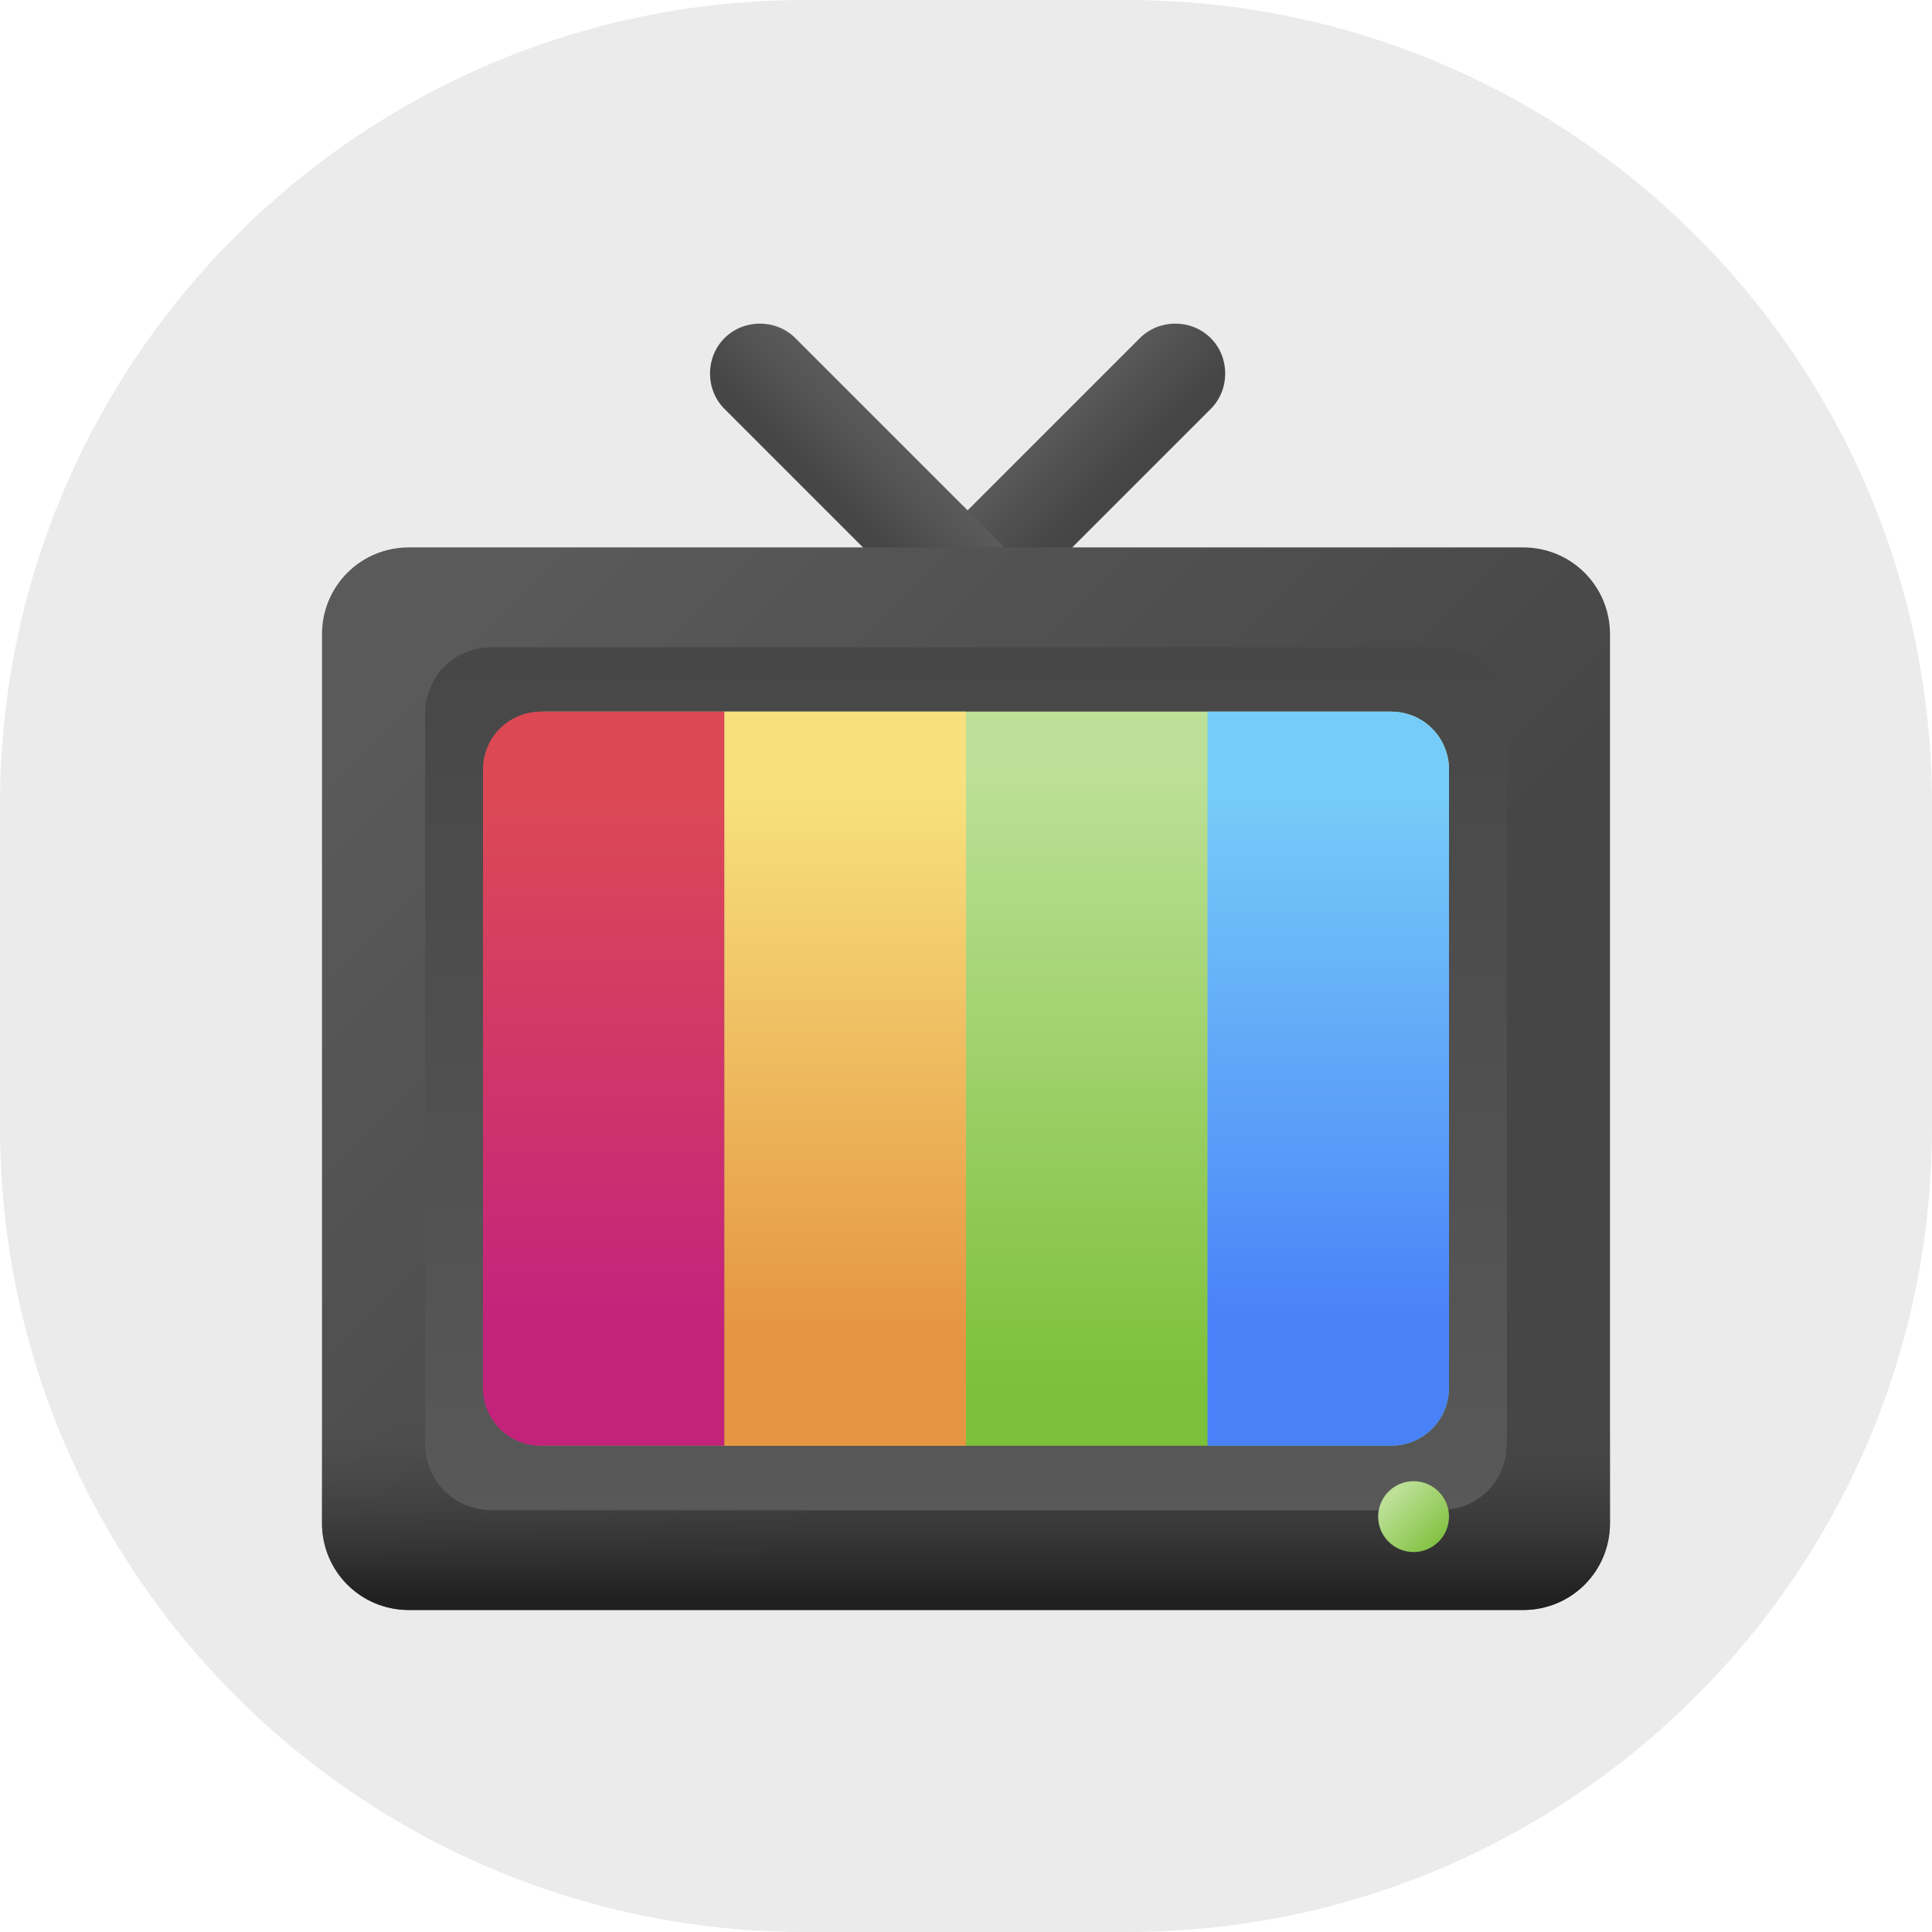 <?xml version="1.0" encoding="utf-8"?>
<!-- Generator: Adobe Illustrator 24.1.0, SVG Export Plug-In . SVG Version: 6.00 Build 0)  -->
<svg version="1.1" id="Layer_1" xmlns="http://www.w3.org/2000/svg" xmlns:xlink="http://www.w3.org/1999/xlink" x="0px" y="0px"
	 viewBox="0 0 60 60" style="enable-background:new 0 0 60 60;" xml:space="preserve">
<style type="text/css">
	.st0{opacity:0.25;fill:#B2B2B2;enable-background:new    ;}
	.st1{clip-path:url(#SVGID_2_);}
	.st2{fill:url(#SVGID_3_);}
	.st3{fill:url(#SVGID_4_);}
	.st4{fill:url(#SVGID_5_);}
	.st5{fill:url(#SVGID_6_);}
	.st6{fill:url(#SVGID_7_);}
	.st7{fill:url(#SVGID_8_);}
	.st8{fill:url(#SVGID_9_);}
	.st9{fill:url(#SVGID_10_);}
	.st10{fill:url(#SVGID_11_);}
	.st11{fill:url(#SVGID_12_);}
</style>
<g id="ease" transform="translate(-140 -1062)">
	<path id="Rectangle_108" class="st0" d="M165,1062h10c13.8,0,25,11.2,25,25v10c0,13.8-11.2,25-25,25h-10c-13.8,0-25-11.2-25-25v-10
		C140,1073.2,151.2,1062,165,1062z"/>
	<g>
		<g>
			<g>
				<g>
					<g>
						<g>
							<defs>
								<path id="SVGID_1_" d="M165,1062h10c13.8,0,25,11.2,25,25v10c0,13.8-11.2,25-25,25h-10c-13.8,0-25-11.2-25-25v-10
									C140,1073.2,151.2,1062,165,1062z"/>
							</defs>
							<clipPath id="SVGID_2_">
								<use xlink:href="#SVGID_1_"  style="overflow:visible;"/>
							</clipPath>
							<g class="st1">
								<g>
									
										<linearGradient id="SVGID_3_" gradientUnits="userSpaceOnUse" x1="168.929" y1="1113.429" x2="170.832" y2="1111.527" gradientTransform="matrix(1.004 0 0 -1.004 2.467 2193.424)">
										<stop  offset="0" style="stop-color:#5A5A5A"/>
										<stop  offset="1" style="stop-color:#464646"/>
									</linearGradient>
									<path class="st2" d="M177.6,1074.7l-5.3,5.3l-2.2,2.2l-2.2-2.2l2.2-2.2l5.3-5.3c0.6-0.6,1.6-0.6,2.2,0
										C178.2,1073.1,178.2,1074.1,177.6,1074.7L177.6,1074.7z"/>
									
										<linearGradient id="SVGID_4_" gradientUnits="userSpaceOnUse" x1="164.614" y1="1113.215" x2="162.918" y2="1111.518" gradientTransform="matrix(1.004 0 0 -1.004 2.467 2193.424)">
										<stop  offset="0" style="stop-color:#5A5A5A"/>
										<stop  offset="1" style="stop-color:#464646"/>
									</linearGradient>
									<path class="st3" d="M172.2,1080l-2.2,2.2l-2.2-2.2l-5.3-5.3c-0.6-0.6-0.6-1.6,0-2.2c0.6-0.6,1.6-0.6,2.2,0l5.3,5.3
										L172.2,1080z"/>
								</g>
								<g>
									<g>
										
											<linearGradient id="SVGID_5_" gradientUnits="userSpaceOnUse" x1="152.131" y1="1108.371" x2="171.597" y2="1088.904" gradientTransform="matrix(1.004 0 0 -1.004 2.467 2193.424)">
											<stop  offset="0" style="stop-color:#5A5A5A"/>
											<stop  offset="1" style="stop-color:#464646"/>
										</linearGradient>
										<path class="st4" d="M187.3,1112h-34.6c-1.5,0-2.7-1.2-2.7-2.7v-27.6c0-1.5,1.2-2.7,2.7-2.7h34.6c1.5,0,2.7,1.2,2.7,2.7
											v27.6C190,1110.8,188.8,1112,187.3,1112z"/>
										
											<linearGradient id="SVGID_6_" gradientUnits="userSpaceOnUse" x1="166.879" y1="1082.91" x2="166.879" y2="1077.511" gradientTransform="matrix(1.004 0 0 -1.004 2.467 2193.424)">
											<stop  offset="0" style="stop-color:#464646;stop-opacity:0"/>
											<stop  offset="1" style="stop-color:#202020"/>
										</linearGradient>
										<path class="st5" d="M150,1104v5.3c0,1.5,1.2,2.7,2.7,2.7h34.6c1.5,0,2.7-1.2,2.7-2.7v-5.3H150z"/>
									</g>
									
										<linearGradient id="SVGID_7_" gradientUnits="userSpaceOnUse" x1="166.879" y1="1078.304" x2="166.879" y2="1108.073" gradientTransform="matrix(1.004 0 0 -1.004 2.467 2193.424)">
										<stop  offset="0" style="stop-color:#5A5A5A"/>
										<stop  offset="1" style="stop-color:#464646"/>
									</linearGradient>
									<path class="st6" d="M184.7,1108.9h-29.4c-1.2,0-2.1-0.9-2.1-2.1v-22.6c0-1.2,0.9-2.1,2.1-2.1h29.4c1.2,0,2.1,0.9,2.1,2.1
										v22.6C186.8,1108,185.9,1108.9,184.7,1108.9z"/>
									
										<linearGradient id="SVGID_8_" gradientUnits="userSpaceOnUse" x1="180.064" y1="1080.679" x2="181.652" y2="1079.091" gradientTransform="matrix(1.004 0 0 -1.004 2.467 2193.424)">
										<stop  offset="0" style="stop-color:#BCE097"/>
										<stop  offset="1" style="stop-color:#7DC03A"/>
									</linearGradient>
									<circle class="st7" cx="183.9" cy="1109.1" r="1.1"/>
									
										<linearGradient id="SVGID_9_" gradientUnits="userSpaceOnUse" x1="166.879" y1="1103.136" x2="166.879" y2="1083.91" gradientTransform="matrix(1.004 0 0 -1.004 2.467 2193.424)">
										<stop  offset="0" style="stop-color:#BCE097"/>
										<stop  offset="1" style="stop-color:#7DC03A"/>
									</linearGradient>
									<path class="st8" d="M183.2,1084.1h-26.3c-1,0-1.8,0.8-1.8,1.8v19.2c0,1,0.8,1.8,1.8,1.8h26.3c1,0,1.8-0.8,1.8-1.8v-19.2
										C185,1084.9,184.2,1084.1,183.2,1084.1z"/>
								</g>
								<g>
									
										<linearGradient id="SVGID_10_" gradientUnits="userSpaceOnUse" x1="155.688" y1="1102.341" x2="155.688" y2="1085.914" gradientTransform="matrix(1.004 0 0 -1.004 2.467 2193.424)">
										<stop  offset="0" style="stop-color:#DC4955"/>
										<stop  offset="1" style="stop-color:#C4237C"/>
									</linearGradient>
									<path class="st9" d="M162.5,1084.1v22.8h-5.7c-1,0-1.8-0.8-1.8-1.8v-19.2c0-1,0.8-1.8,1.8-1.8H162.5z"/>
									
										<linearGradient id="SVGID_11_" gradientUnits="userSpaceOnUse" x1="163.148" y1="1102.341" x2="163.148" y2="1085.914" gradientTransform="matrix(1.004 0 0 -1.004 2.467 2193.424)">
										<stop  offset="0" style="stop-color:#F7E07D"/>
										<stop  offset="1" style="stop-color:#E69642"/>
									</linearGradient>
									<path class="st10" d="M162.5,1084.1h7.5v22.8h-7.5V1084.1z"/>
									
										<linearGradient id="SVGID_12_" gradientUnits="userSpaceOnUse" x1="178.07" y1="1102.341" x2="178.07" y2="1085.914" gradientTransform="matrix(1.004 0 0 -1.004 2.467 2193.424)">
										<stop  offset="0" style="stop-color:#76CCF8"/>
										<stop  offset="0.833" style="stop-color:#518EF8"/>
										<stop  offset="1" style="stop-color:#4981F8"/>
									</linearGradient>
									<path class="st11" d="M185,1085.9v19.2c0,1-0.8,1.8-1.8,1.8h-5.7v-22.8h5.7C184.2,1084.1,185,1084.9,185,1085.9L185,1085.9
										z"/>
								</g>
							</g>
						</g>
					</g>
				</g>
			</g>
		</g>
	</g>
</g>
</svg>
